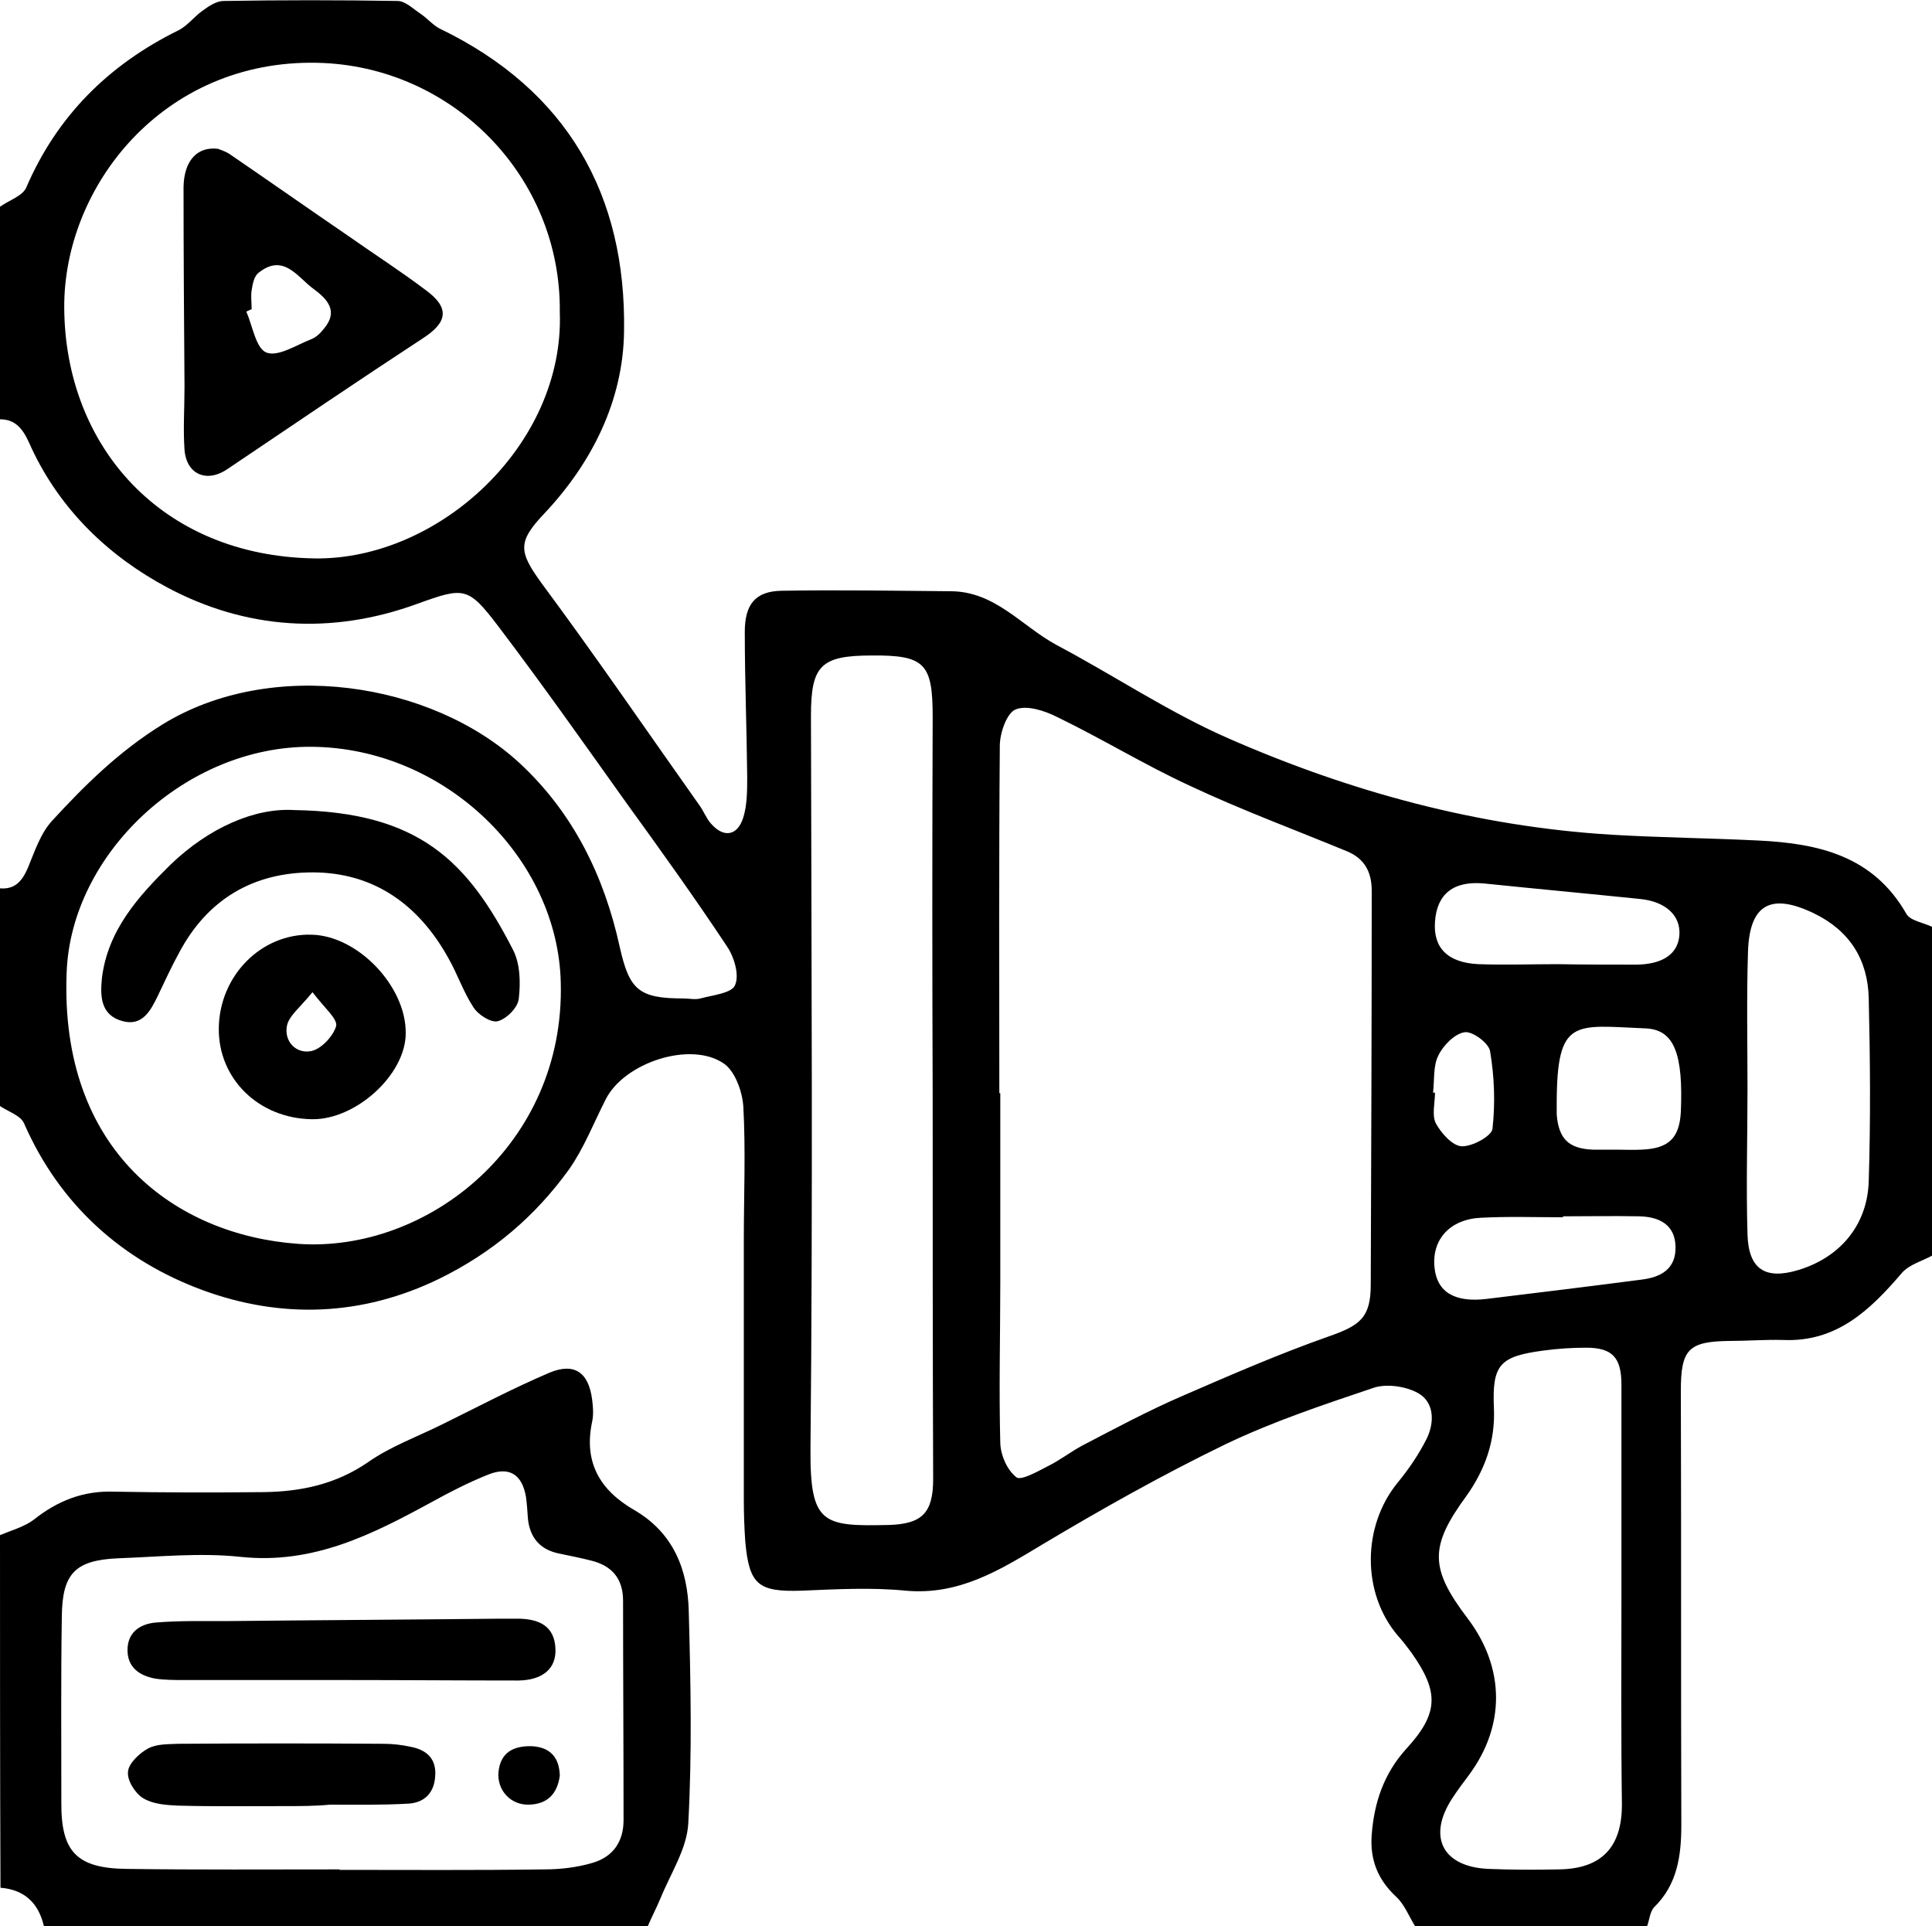 <?xml version="1.0" encoding="utf-8"?>
<!-- Generator: Adobe Illustrator 18.0.0, SVG Export Plug-In . SVG Version: 6.00 Build 0)  -->
<!DOCTYPE svg PUBLIC "-//W3C//DTD SVG 1.1//EN" "http://www.w3.org/Graphics/SVG/1.1/DTD/svg11.dtd">
<svg version="1.1" xmlns="http://www.w3.org/2000/svg" xmlns:xlink="http://www.w3.org/1999/xlink" x="0px" y="0px"
	 viewBox="0 0 400 398.8" style="enable-background:new 0 0 400 398.8;" xml:space="preserve">
<g>
	<path d="M0,42.8c1.8-1.3,4.6-2.2,5.4-3.9c6.4-14.9,17.1-25.5,31.5-32.6c2-1,3.4-3,5.2-4.2c1.2-0.9,2.8-1.9,4.2-1.9
		c12-0.2,24-0.2,36,0c1.6,0,3.2,1.6,4.7,2.6c1.5,1,2.7,2.5,4.2,3.2c26.2,12.7,38.5,34.3,38,62.7c-0.2,14.2-6.6,27.1-16.5,37.6
		c-5.6,5.9-5.3,7.9-0.6,14.4c11.2,15.1,21.8,30.6,32.7,46c0.9,1.2,1.4,2.7,2.4,3.8c2.6,3,5.5,2.6,6.7-1.3c0.8-2.6,0.8-5.6,0.8-8.4
		c-0.1-10-0.5-20-0.5-30c0-5.7,2.2-8.4,7.6-8.5c11.7-0.2,23.3,0,35,0.1c9.2,0,14.7,7.2,21.9,11.1c11.9,6.3,23.2,13.9,35.5,19.3
		c25.3,11.1,51.7,18.3,79.4,20c10.1,0.6,20.3,0.7,30.4,1.2c12.4,0.6,23.8,3.1,30.7,15.2c0.8,1.4,3.5,1.8,5.4,2.7c0,22.7,0,45.3,0,68
		c-2.2,1.2-4.9,1.9-6.4,3.7c-6.6,7.7-13.5,14.3-24.6,13.8c-3.6-0.1-7.3,0.2-11,0.2c-8.5,0.1-10.1,1.7-10.1,10.3
		c0.1,30,0,59.9,0.1,89.9c0,6.3-0.8,12.3-5.6,17c-0.9,0.9-1,2.7-1.5,4c-16,0-32,0-48,0c-1.3-2.1-2.2-4.5-3.9-6.1
		c-3.9-3.6-5.5-7.8-5.1-12.9c0.5-6.6,2.5-12.6,7.1-17.7c6.8-7.4,6.9-11.8,1.1-20c-0.9-1.2-1.8-2.4-2.8-3.5c-7.5-8.8-7.4-22.7,0-31.7
		c2.3-2.8,4.4-5.9,6-9.1c1.6-3.3,1.6-7.5-1.8-9.4c-2.5-1.4-6.5-2-9.2-1.1c-10.4,3.5-20.9,7-30.7,11.7c-13,6.3-25.6,13.4-38,20.8
		c-8.8,5.3-17.2,10.5-28.2,9.5c-7.1-0.7-14.3-0.3-21.5,0c-9,0.3-10.9-1.2-11.7-10.2c-0.2-2.8-0.3-5.7-0.3-8.5c0-18,0-36,0-54
		c0-9.2,0.4-18.3-0.1-27.5c-0.2-3.1-1.7-7.3-4-8.9c-6.9-4.8-20.7-0.2-24.5,7.4c-2.5,4.9-4.5,10.1-7.6,14.5
		c-7,9.7-15.8,17.2-26.8,22.6c-16.2,7.9-32.9,8.3-49,2.4c-16.6-6.1-29.6-17.6-37-34.5c-0.7-1.7-3.4-2.5-5.1-3.7c0-15,0-30,0-45
		c3.2,0.3,4.7-1.5,5.9-4.3c1.4-3.4,2.6-7.1,5-9.7c6.8-7.4,13.9-14.4,22.8-19.9c22.5-13.9,55.7-8.9,74,8c11.1,10.3,17.5,23.4,20.7,38
		c2,8.9,3.9,10.7,13.2,10.7c1.2,0,2.4,0.3,3.5,0c2.6-0.7,6.6-1.1,7.2-2.8c0.9-2.1-0.2-5.8-1.7-8c-6.7-10.1-13.8-20-20.9-29.8
		c-8.7-12.2-17.3-24.4-26.4-36.4c-6.3-8.3-7.1-8.2-16.8-4.7c-17.8,6.5-35.5,5.3-51.8-3.4c-12-6.4-22.1-16-28.1-28.9
		c-1.3-2.9-2.6-5.9-6.5-5.9C0,72.1,0,57.5,0,42.8z M206.9,226.3c0.1,0,0.1,0,0.2,0c0,13,0,26,0,39c0,11.2-0.3,22.3,0,33.5
		c0.1,2.5,1.4,5.5,3.3,7c0.9,0.8,4.3-1.1,6.4-2.2c2.5-1.2,4.8-3,7.2-4.3c6.9-3.6,13.8-7.3,21-10.4c9.9-4.3,19.8-8.6,30-12.2
		c6.6-2.3,8.8-3.9,8.8-10.8c0.1-27.1,0.2-54.3,0.2-81.5c0-3.9-1.5-6.7-5.2-8.2c-10.9-4.5-22-8.6-32.6-13.6
		c-9.3-4.3-18.1-9.7-27.4-14.2c-2.6-1.3-6.3-2.5-8.6-1.5c-1.8,0.8-3.2,4.9-3.2,7.5C206.8,178.3,206.9,202.3,206.9,226.3z
		 M115.9,64.6c0.3-28.1-22.3-51-50.2-51.6c-32-0.7-52.6,25.7-52.4,50.8c0.2,28.5,20,51.3,51.8,51.8C90.8,116,116.9,92.1,115.9,64.6z
		 M64.5,154.6c-26.1-0.2-49.8,22.2-50.7,46.7c-1.5,37.1,22.7,54.4,47.9,56.2c26.8,1.9,55.3-20.6,54.4-54.1
		C115.5,177.6,92.1,154.8,64.5,154.6z M193.1,226.8C193,226.8,193,226.8,193.1,226.8c-0.1-26.1-0.1-52.3,0-78.4
		c0-11-1.6-12.8-12.6-12.7c-10.6,0-12.6,2.1-12.6,12.5c0.1,50.6,0.4,101.2-0.1,151.8c-0.1,15.6,2.6,16,16.2,15.7
		c6.9-0.2,9.2-2.5,9.2-9.5C193.1,279.8,193.1,253.3,193.1,226.8z M335.7,330.6C335.7,330.6,335.7,330.6,335.7,330.6
		c0-14.6,0-29.3,0-43.9c0-5.6-1.8-7.7-7.3-7.7c-3,0-6,0.2-8.9,0.6c-9,1.2-10.6,2.9-10.2,11.9c0.3,6.8-1.8,12.7-5.7,18.2
		c-7.7,10.5-7.6,15,0.3,25.4c7.7,10.2,7.8,22.2,0.2,32.4c-1.2,1.6-2.4,3.2-3.5,4.9c-5.1,7.9-1.9,14.1,7.6,14.5
		c4.8,0.2,9.7,0.2,14.5,0.1c8.9-0.1,13.1-4.6,13.1-13.4C335.6,359.3,335.7,345,335.7,330.6z M361.8,225.5
		C361.7,225.5,361.7,225.5,361.8,225.5c0,10-0.3,20,0,30c0.2,7.3,3.7,9.5,10.6,7.4c8.5-2.6,14.2-9.2,14.5-18.3
		c0.4-12.7,0.3-25.3,0-38c-0.2-7.9-3.9-13.9-11.3-17.5c-8.9-4.3-13.4-2-13.7,8C361.6,206.5,361.8,216,361.8,225.5z M322.5,199.6
		C322.5,199.6,322.5,199.7,322.5,199.6c5.5,0.1,11,0.1,16.4,0.1c5.5-0.1,8.5-2.3,8.8-6.1c0.3-4.1-2.9-7-8.2-7.5
		c-10.7-1.1-21.5-2.1-32.2-3.2c-6.3-0.6-9.8,2.1-10.2,7.9c-0.4,5.4,2.6,8.5,9,8.8C311.5,199.8,317,199.6,322.5,199.6z M323.6,251.8
		c0,0.1,0,0.2,0,0.2c-5.7,0-11.3-0.2-17,0.1c-6.4,0.3-10.2,4.5-9.6,10.3c0.5,5.1,4.2,7.3,10.8,6.5c10.7-1.3,21.4-2.6,32.1-4
		c4-0.5,7.1-2.2,7-6.8c-0.1-4.6-3.4-6.2-7.5-6.3C334.2,251.7,328.9,251.8,323.6,251.8z M334.8,238c1.7,0,3.3,0.1,5,0
		c5.7-0.2,7.9-2.4,8.2-7.8c0.5-11.9-1.3-17-7.2-17.3c-14.9-0.6-18.5-2.4-18.5,15.8c0,0.7,0,1.3,0,2c0.4,5.1,2.5,7.1,7.5,7.3
		C331.5,238,333.2,238,334.8,238z M296.7,226.2c0.1,0,0.2,0,0.4,0c0,2.1-0.7,4.7,0.2,6.4c1.1,2,3.4,4.6,5.3,4.7
		c2.2,0.1,6.2-2.1,6.4-3.6c0.6-5.3,0.4-10.8-0.5-16.1c-0.3-1.7-3.7-4.2-5.3-3.9c-2,0.3-4.4,2.7-5.4,4.8
		C296.7,220.6,297,223.6,296.7,226.2z"/>
	<path d="M0,317.8c2.4-1,5-1.7,7-3.2c4.9-3.9,10.2-6,16.5-5.8c10.3,0.2,20.7,0.2,31,0.1c7.8-0.1,15-1.6,21.7-6.2
		c4.7-3.3,10.3-5.3,15.5-7.9c7.3-3.6,14.5-7.4,22-10.6c5.2-2.2,8.2-0.1,8.9,5.6c0.2,1.5,0.3,3.1,0,4.5c-1.8,8.4,1.6,14.2,8.7,18.3
		c8.1,4.7,11.1,12.3,11.3,21c0.4,14.6,0.7,29.3-0.1,43.9c-0.3,5.3-3.7,10.4-5.8,15.6c-0.8,1.9-1.8,3.8-2.6,5.7c-41.7,0-83.3,0-125,0
		c-1.1-4.8-4-7.6-9-8C0,366.5,0,342.1,0,317.8z M70.3,387c0,0,0,0.1,0,0.1c14.1,0,28.3,0.1,42.4-0.1c3.3,0,6.7-0.4,9.8-1.3
		c4.3-1.2,6.6-4.3,6.6-8.9c0-15.1-0.1-30.3-0.1-45.4c0-4.5-2.2-7.2-6.5-8.3c-2.3-0.6-4.5-1-6.8-1.5c-3.9-0.8-6-3.3-6.4-7.2
		c-0.1-1.5-0.2-3-0.4-4.5c-0.8-4.7-3.5-6.4-7.9-4.6c-4,1.6-7.9,3.6-11.7,5.7c-12.3,6.7-24.5,12.9-39.5,11.3c-8.4-0.9-17,0-25.4,0.3
		c-8.8,0.4-11.5,3.1-11.6,12c-0.2,12.8-0.1,25.6-0.1,38.4c-0.1,10.3,3.1,13.8,13.6,13.9C41,387.1,55.6,387,70.3,387z"/>
	<path d="M45.1,30.8c0.5,0.2,1.5,0.5,2.3,1c8.2,5.6,16.3,11.3,24.5,16.9c5.4,3.8,11,7.4,16.3,11.4c4.9,3.6,4.5,6.6-0.6,9.9
		c-13.6,8.9-27,18-40.5,27.1c-4.2,2.9-8.5,1.2-8.9-4c-0.3-4.3,0-8.6,0-13c-0.1-13.8-0.2-27.6-0.2-41.4
		C38.1,33.4,40.7,30.3,45.1,30.8z M52.1,64c-0.4,0.2-0.7,0.3-1.1,0.5c1.3,3,2,7.7,4.2,8.5c2.4,0.9,6.2-1.6,9.3-2.8
		c1-0.4,1.9-1.3,2.6-2.2c3.1-3.7,0.5-6.2-2.2-8.2c-3.3-2.4-6.2-7.5-11.4-3.3c-0.9,0.7-1.2,2.3-1.4,3.6C51.9,61.3,52.1,62.7,52.1,64z
		"/>
	<path d="M60.9,167.7c25.9,0.4,35.9,10.6,45.3,28.9c1.5,2.9,1.6,6.8,1.2,10.2c-0.2,1.8-2.5,4.1-4.3,4.6c-1.4,0.4-4.1-1.3-5.1-2.9
		c-2.1-3.2-3.3-6.9-5.2-10.2c-6.1-11-15.4-17.7-28.1-17.7c-12.2,0-21.7,5.5-27.6,16.6c-1.6,2.9-3,6-4.4,8.9
		c-1.5,3.1-3.2,6.4-7.3,5.3c-4.5-1.2-4.7-5-4.3-8.9c1.2-9.9,7.5-16.9,14.2-23.5C43.3,171.3,52.8,167.2,60.9,167.7z"/>
	<path d="M64.5,231.7c-11-0.2-19.3-8.4-19.2-18.8c0.1-10.9,8.8-19.7,19.2-19.4c9.6,0.2,19.6,10.7,19.5,20.4
		C84,222.5,73.6,231.9,64.5,231.7z M64.7,205.4c-2.6,3.2-4.9,4.9-5.3,7c-0.6,3.2,1.9,5.8,5,5.2c2.1-0.4,4.6-3.1,5.2-5.2
		C69.9,210.9,67.2,208.7,64.7,205.4z"/>
	<path d="M71.1,347.8c-11,0-22,0-33,0c-2,0-4,0-6-0.3c-3.2-0.6-5.7-2.3-5.7-5.9c0-3.7,2.6-5.4,5.8-5.7c4.8-0.4,9.6-0.3,14.4-0.3
		c19-0.2,37.9-0.3,56.9-0.5c1.3,0,2.7,0,4,0c4.1,0.1,7.3,1.5,7.5,6.2c0.2,4.1-2.6,6.5-7.6,6.6C95.4,347.9,83.3,347.8,71.1,347.8
		C71.1,347.8,71.1,347.8,71.1,347.8z"/>
	<path d="M58.9,373.9c-7.3,0-14.7,0.1-22-0.1c-2.4-0.1-5.2-0.3-7.2-1.5c-1.7-1-3.4-3.7-3.2-5.5c0.1-1.7,2.3-3.8,4.1-4.8
		c1.8-1,4.2-0.9,6.3-1c14.2-0.1,28.3-0.1,42.5,0c1.8,0,3.7,0.2,5.5,0.6c3.4,0.6,5.5,2.5,5.2,6.1c-0.2,3.6-2.4,5.6-5.8,5.7
		c-5.3,0.3-10.6,0.2-16,0.2C65.3,373.9,62.1,373.9,58.9,373.9C58.9,373.9,58.9,373.9,58.9,373.9z"/>
	<path d="M115.9,367.6c-0.5,3.7-2.5,5.9-6.4,6c-3.8,0.1-6.6-3-6.3-6.7c0.4-4.2,3.2-5.5,6.9-5.4C113.9,361.7,115.8,363.8,115.9,367.6
		z"/>
</g>
</svg>
